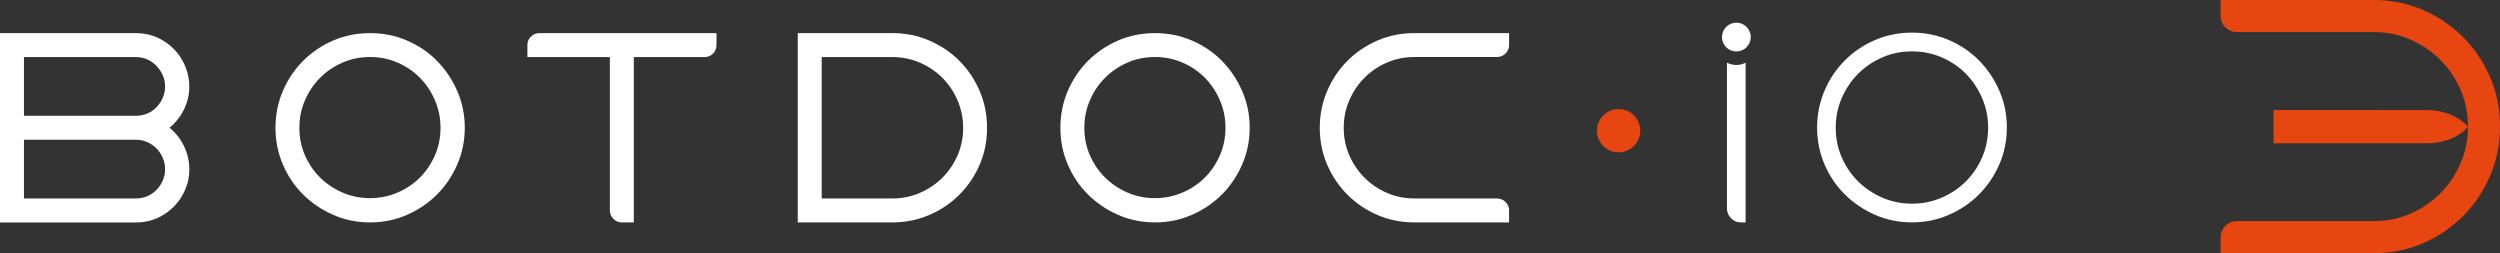 <?xml version="1.0" encoding="UTF-8"?><svg id="Layer_2" xmlns="http://www.w3.org/2000/svg" viewBox="0 0 502.13 50.86"><rect x="0" y="0" width="502.13" height="50.86" fill="#333333" stroke="none"/><defs><style>.cls-1{fill:#fff;}.cls-2{fill:#e84610;}</style></defs><g id="B"><path class="cls-2" d="M495.68,25.48s-2.45-3.35-8.26-3.36l-30.77-.02v6.67h30.76c5.81,0,8.27-3.28,8.27-3.28h0s0,0,0,0Z"/><path class="cls-2" d="M490.12,38.85c-1.72,1.72-3.72,3.08-6.02,4.08-2.29,1-4.76,1.49-7.4,1.49h-27.4c-.89,0-1.67.31-2.32.94-.64.62-.97,1.38-.97,2.28v3.22h30.69c3.54,0,6.84-.66,9.91-1.98,3.07-1.32,5.76-3.14,8.08-5.46,2.32-2.32,4.14-5.02,5.46-8.12,1.32-3.09,1.98-6.38,1.98-9.87s-.66-6.84-1.98-9.91c-1.32-3.07-3.14-5.76-5.46-8.08-2.32-2.32-5.01-4.14-8.08-5.46-3.07-1.32-6.37-1.98-9.91-1.98h-30.69v3.22c0,.9.33,1.65.97,2.28.65.62,1.43.94,2.32.94h27.4c2.64,0,5.11.5,7.4,1.5,2.3,1,4.3,2.35,6.02,4.07,1.72,1.72,3.08,3.73,4.08,6.02,1,2.29,1.5,4.76,1.5,7.4s-.49,5.05-1.5,7.37c-1,2.32-2.36,4.34-4.08,6.06"/><path class="cls-1" d="M401.57,18.21c-1.01-2.32-2.38-4.34-4.09-6.08-1.72-1.74-3.74-3.1-6.05-4.09-2.32-.99-4.79-1.49-7.4-1.49s-5.13.5-7.43,1.49c-2.3.99-4.32,2.35-6.05,4.09-1.74,1.74-3.1,3.76-4.09,6.08-.99,2.32-1.49,4.78-1.49,7.4s.49,5.08,1.49,7.4c.99,2.32,2.35,4.34,4.09,6.05,1.74,1.72,3.76,3.08,6.05,4.09,2.3,1.01,4.77,1.51,7.43,1.51s5.08-.5,7.4-1.51c2.32-1.01,4.34-2.37,6.05-4.09,1.72-1.72,3.08-3.74,4.09-6.05,1.01-2.32,1.51-4.78,1.51-7.4s-.5-5.08-1.51-7.4M398.11,31.61c-.81,1.85-1.89,3.46-3.26,4.83-1.37,1.37-2.99,2.45-4.86,3.26-1.87.81-3.85,1.21-5.95,1.21s-4.12-.4-5.97-1.21c-1.85-.8-3.47-1.89-4.86-3.26-1.39-1.37-2.48-2.98-3.29-4.83-.81-1.85-1.21-3.84-1.21-5.97s.4-4.07,1.21-5.94c.81-1.87,1.9-3.5,3.29-4.89,1.39-1.39,3.01-2.48,4.86-3.29,1.85-.81,3.84-1.2,5.97-1.2s4.07.4,5.95,1.2c1.87.81,3.49,1.9,4.86,3.29,1.37,1.39,2.45,3.02,3.26,4.89.81,1.87,1.21,3.85,1.21,5.94s-.4,4.12-1.21,5.97"/><path class="cls-1" d="M348.74,13.05c-.68,0-1.31-.17-1.88-.45v29.27c0,.74.27,1.39.81,1.95.54.57,1.2.85,1.98.85h.96V12.6c-.57.28-1.2.45-1.88.45"/><path class="cls-1" d="M351.64,7.44c0,1.6-1.29,2.89-2.89,2.89s-2.89-1.29-2.89-2.89,1.3-2.89,2.89-2.89,2.89,1.29,2.89,2.89"/><path class="cls-2" d="M329.44,26.25c0,2.4-1.94,4.34-4.34,4.34s-4.34-1.94-4.34-4.34,1.94-4.34,4.34-4.34,4.34,1.94,4.34,4.34"/><path class="cls-1" d="M274.06,15.62c1.29-1.29,2.78-2.3,4.5-3.05,1.71-.75,3.56-1.12,5.54-1.12h16.55c.67,0,1.25-.23,1.73-.7.48-.47.72-1.03.72-1.7v-2.4h-19.01c-2.65,0-5.11.49-7.41,1.48-2.29.99-4.31,2.35-6.04,4.08-1.73,1.73-3.09,3.76-4.08,6.07-.99,2.31-1.48,4.77-1.48,7.38s.49,5.11,1.48,7.41c.99,2.29,2.35,4.31,4.08,6.04,1.73,1.73,3.75,3.09,6.04,4.08,2.29.99,4.76,1.48,7.41,1.48h19.01v-2.41c0-.67-.24-1.24-.72-1.7-.49-.46-1.07-.7-1.73-.7h-16.55c-1.98,0-3.82-.37-5.54-1.12-1.72-.74-3.21-1.76-4.5-3.05-1.29-1.29-2.3-2.79-3.05-4.5-.75-1.71-1.12-3.56-1.12-5.53s.37-3.78,1.12-5.51c.74-1.73,1.76-3.24,3.05-4.53"/><path class="cls-1" d="M249.49,18.28c-1.01-2.31-2.37-4.33-4.08-6.07-1.71-1.73-3.73-3.09-6.04-4.08-2.31-.99-4.77-1.48-7.38-1.48s-5.12.49-7.41,1.48c-2.29.99-4.3,2.35-6.04,4.08-1.73,1.74-3.09,3.76-4.08,6.07-.99,2.31-1.48,4.77-1.48,7.38s.49,5.07,1.48,7.38c.99,2.31,2.35,4.33,4.08,6.04,1.73,1.71,3.75,3.08,6.04,4.08,2.29,1.01,4.76,1.51,7.41,1.51s5.07-.5,7.38-1.51c2.31-1,4.32-2.37,6.04-4.08,1.71-1.71,3.08-3.73,4.08-6.04,1.01-2.31,1.51-4.77,1.51-7.38s-.5-5.07-1.51-7.38M245.02,31.19c-.75,1.72-1.75,3.21-3.02,4.47-1.27,1.27-2.77,2.28-4.5,3.02-1.73.74-3.57,1.12-5.51,1.12s-3.82-.37-5.53-1.12c-1.72-.75-3.22-1.75-4.5-3.02-1.29-1.27-2.3-2.76-3.05-4.47-.75-1.71-1.12-3.56-1.12-5.53s.37-3.78,1.12-5.51c.74-1.73,1.76-3.24,3.05-4.53s2.78-2.3,4.5-3.05c1.71-.75,3.56-1.12,5.53-1.12s3.77.37,5.51,1.12c1.73.75,3.23,1.76,4.5,3.05,1.27,1.29,2.27,2.79,3.02,4.53.75,1.73,1.12,3.57,1.12,5.51s-.37,3.82-1.12,5.53"/><path class="cls-1" d="M196.77,18.28c-.99-2.31-2.35-4.33-4.08-6.07-1.73-1.73-3.76-3.09-6.07-4.08-2.31-.99-4.77-1.48-7.38-1.48h-19.01v38.02h19.01c2.61,0,5.07-.49,7.38-1.48,2.31-.99,4.33-2.35,6.07-4.08,1.73-1.73,3.09-3.75,4.08-6.04.99-2.29,1.48-4.76,1.48-7.41s-.49-5.07-1.48-7.38M192.33,31.19c-.75,1.72-1.76,3.21-3.05,4.5-1.29,1.29-2.8,2.3-4.53,3.05-1.73.75-3.57,1.12-5.51,1.12h-14.2V11.46h14.2c1.94,0,3.77.37,5.51,1.12,1.73.75,3.24,1.76,4.53,3.05,1.29,1.29,2.3,2.79,3.05,4.53.74,1.73,1.12,3.57,1.12,5.51s-.37,3.82-1.12,5.53"/><path class="cls-1" d="M106.63,7.35c-.46.47-.7,1.03-.7,1.71v2.4h16.56v30.8c0,.64.23,1.19.7,1.68.47.49,1.03.73,1.71.73h2.4V11.46h14.2c.67,0,1.24-.23,1.71-.7.46-.47.7-1.03.7-1.7v-2.4h-35.57c-.67,0-1.24.23-1.71.7"/><path class="cls-1" d="M91.84,18.28c-1.01-2.31-2.37-4.33-4.08-6.07-1.71-1.73-3.73-3.09-6.04-4.08-2.31-.99-4.77-1.48-7.38-1.48s-5.12.49-7.41,1.48c-2.29.99-4.3,2.35-6.04,4.08-1.73,1.74-3.09,3.76-4.08,6.07-.99,2.31-1.48,4.77-1.48,7.38s.49,5.07,1.48,7.38c.99,2.31,2.35,4.33,4.08,6.04,1.73,1.71,3.75,3.08,6.04,4.08,2.29,1.01,4.76,1.51,7.41,1.51s5.07-.5,7.38-1.51c2.31-1,4.32-2.37,6.04-4.08,1.71-1.71,3.07-3.73,4.08-6.04,1.01-2.31,1.51-4.77,1.51-7.38s-.5-5.07-1.51-7.38M87.36,31.19c-.75,1.72-1.75,3.21-3.02,4.47-1.27,1.27-2.77,2.28-4.5,3.02-1.73.74-3.57,1.12-5.51,1.12s-3.82-.37-5.53-1.12c-1.72-.75-3.22-1.75-4.5-3.02-1.29-1.27-2.3-2.76-3.05-4.47-.75-1.71-1.12-3.56-1.12-5.53s.37-3.78,1.12-5.51c.74-1.73,1.76-3.24,3.05-4.53,1.29-1.29,2.78-2.3,4.5-3.05,1.71-.75,3.56-1.12,5.53-1.12s3.77.37,5.51,1.12c1.73.75,3.23,1.76,4.5,3.05,1.27,1.29,2.27,2.79,3.02,4.53.75,1.73,1.12,3.57,1.12,5.51s-.37,3.82-1.12,5.53"/><path class="cls-1" d="M36.23,28.06c-.67-.97-1.4-1.77-2.18-2.4.78-.63,1.51-1.44,2.18-2.4.56-.86,1-1.78,1.32-2.77.31-.99.47-2.02.47-3.1s-.16-2.12-.47-3.13c-.32-1.01-.76-1.94-1.32-2.79-.97-1.46-2.23-2.62-3.78-3.5-1.55-.87-3.27-1.31-5.17-1.31H0v38.02h27.29c1.9,0,3.63-.44,5.17-1.32,1.55-.87,2.8-2.04,3.78-3.49.56-.86,1-1.78,1.32-2.77.31-.99.47-2.02.47-3.1s-.16-2.13-.47-3.13c-.32-1.01-.76-1.94-1.32-2.8M32.68,36.28c-.32.71-.74,1.33-1.26,1.87-.52.54-1.14.96-1.84,1.26-.71.3-1.48.45-2.29.45H4.81v-11.8h22.48c.82,0,1.58.16,2.29.48.7.32,1.32.74,1.84,1.26.52.52.94,1.15,1.26,1.87.32.73.48,1.5.48,2.32s-.16,1.59-.48,2.29M32.68,19.68c-.32.71-.74,1.33-1.26,1.87-.52.54-1.14.96-1.84,1.26-.71.3-1.48.45-2.29.45H4.81v-11.8h22.48c.82,0,1.58.16,2.29.47.7.32,1.32.75,1.84,1.29.52.54.94,1.17,1.26,1.87.32.71.48,1.47.48,2.29s-.16,1.59-.48,2.29"/></g></svg>